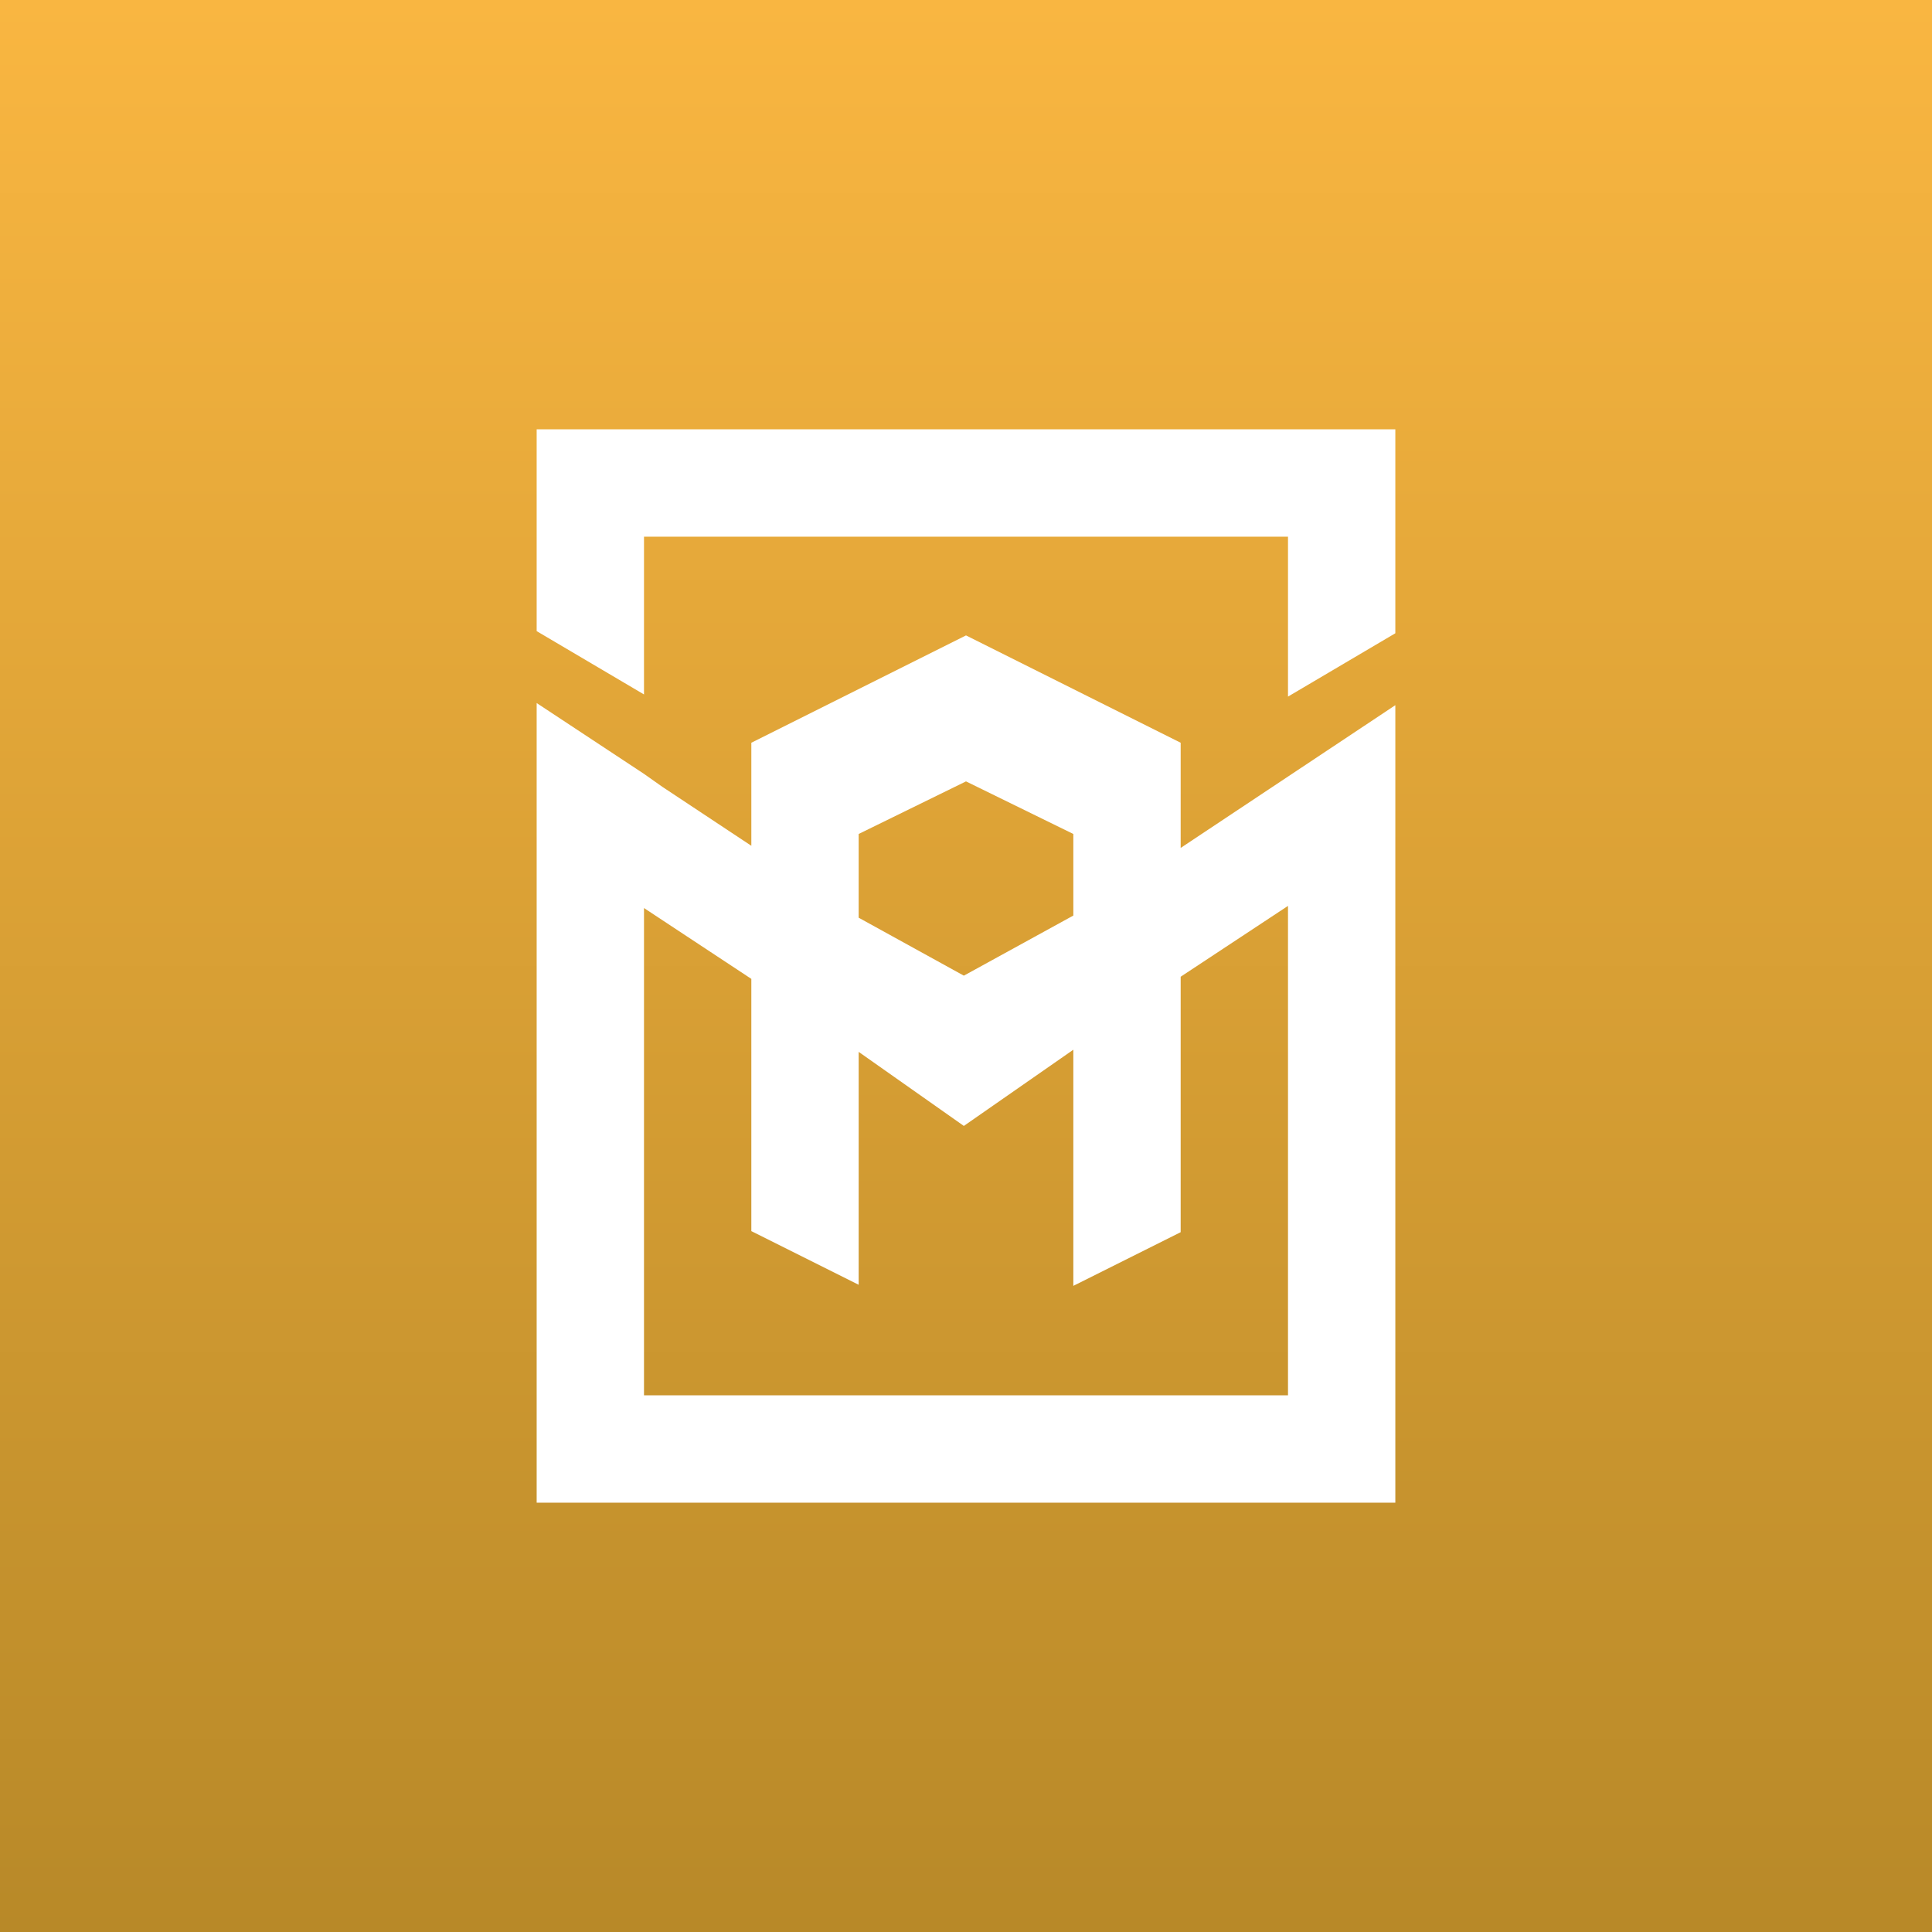 <!-- by TradingView --><svg width="18" height="18" viewBox="0 0 18 18" xmlns="http://www.w3.org/2000/svg"><rect x="0" y="0" width="18" height="18" fill="#333333" stroke="none"/><path fill="url(#a41hcescz)" d="M0 0h18v18H0z"/><path d="M5 4h8v1.9l-1 .59V5H6v1.47l-1-.59V4Zm6 3.9 2-1.33V14H5V6.55l1 .66.17.12.83.55v-.96l2-1 2 1v.98Zm0 1.2v2.38l-1 .5v-2.2l-1.02.71L8 9.8v2.17l-1-.5V9.12l-1-.66V13h6V8.44l-1 .66Zm-1-1.33-1-.49-1 .49v.78l.98.54L10 8.53v-.76Z" fill="#fff"/><defs><linearGradient id="a41hcescz" x1="9" y1="0" x2="9" y2="18" gradientUnits="userSpaceOnUse"><stop stop-color="#F9B641"/><stop offset="1" stop-color="#B88928"/></linearGradient></defs></svg>